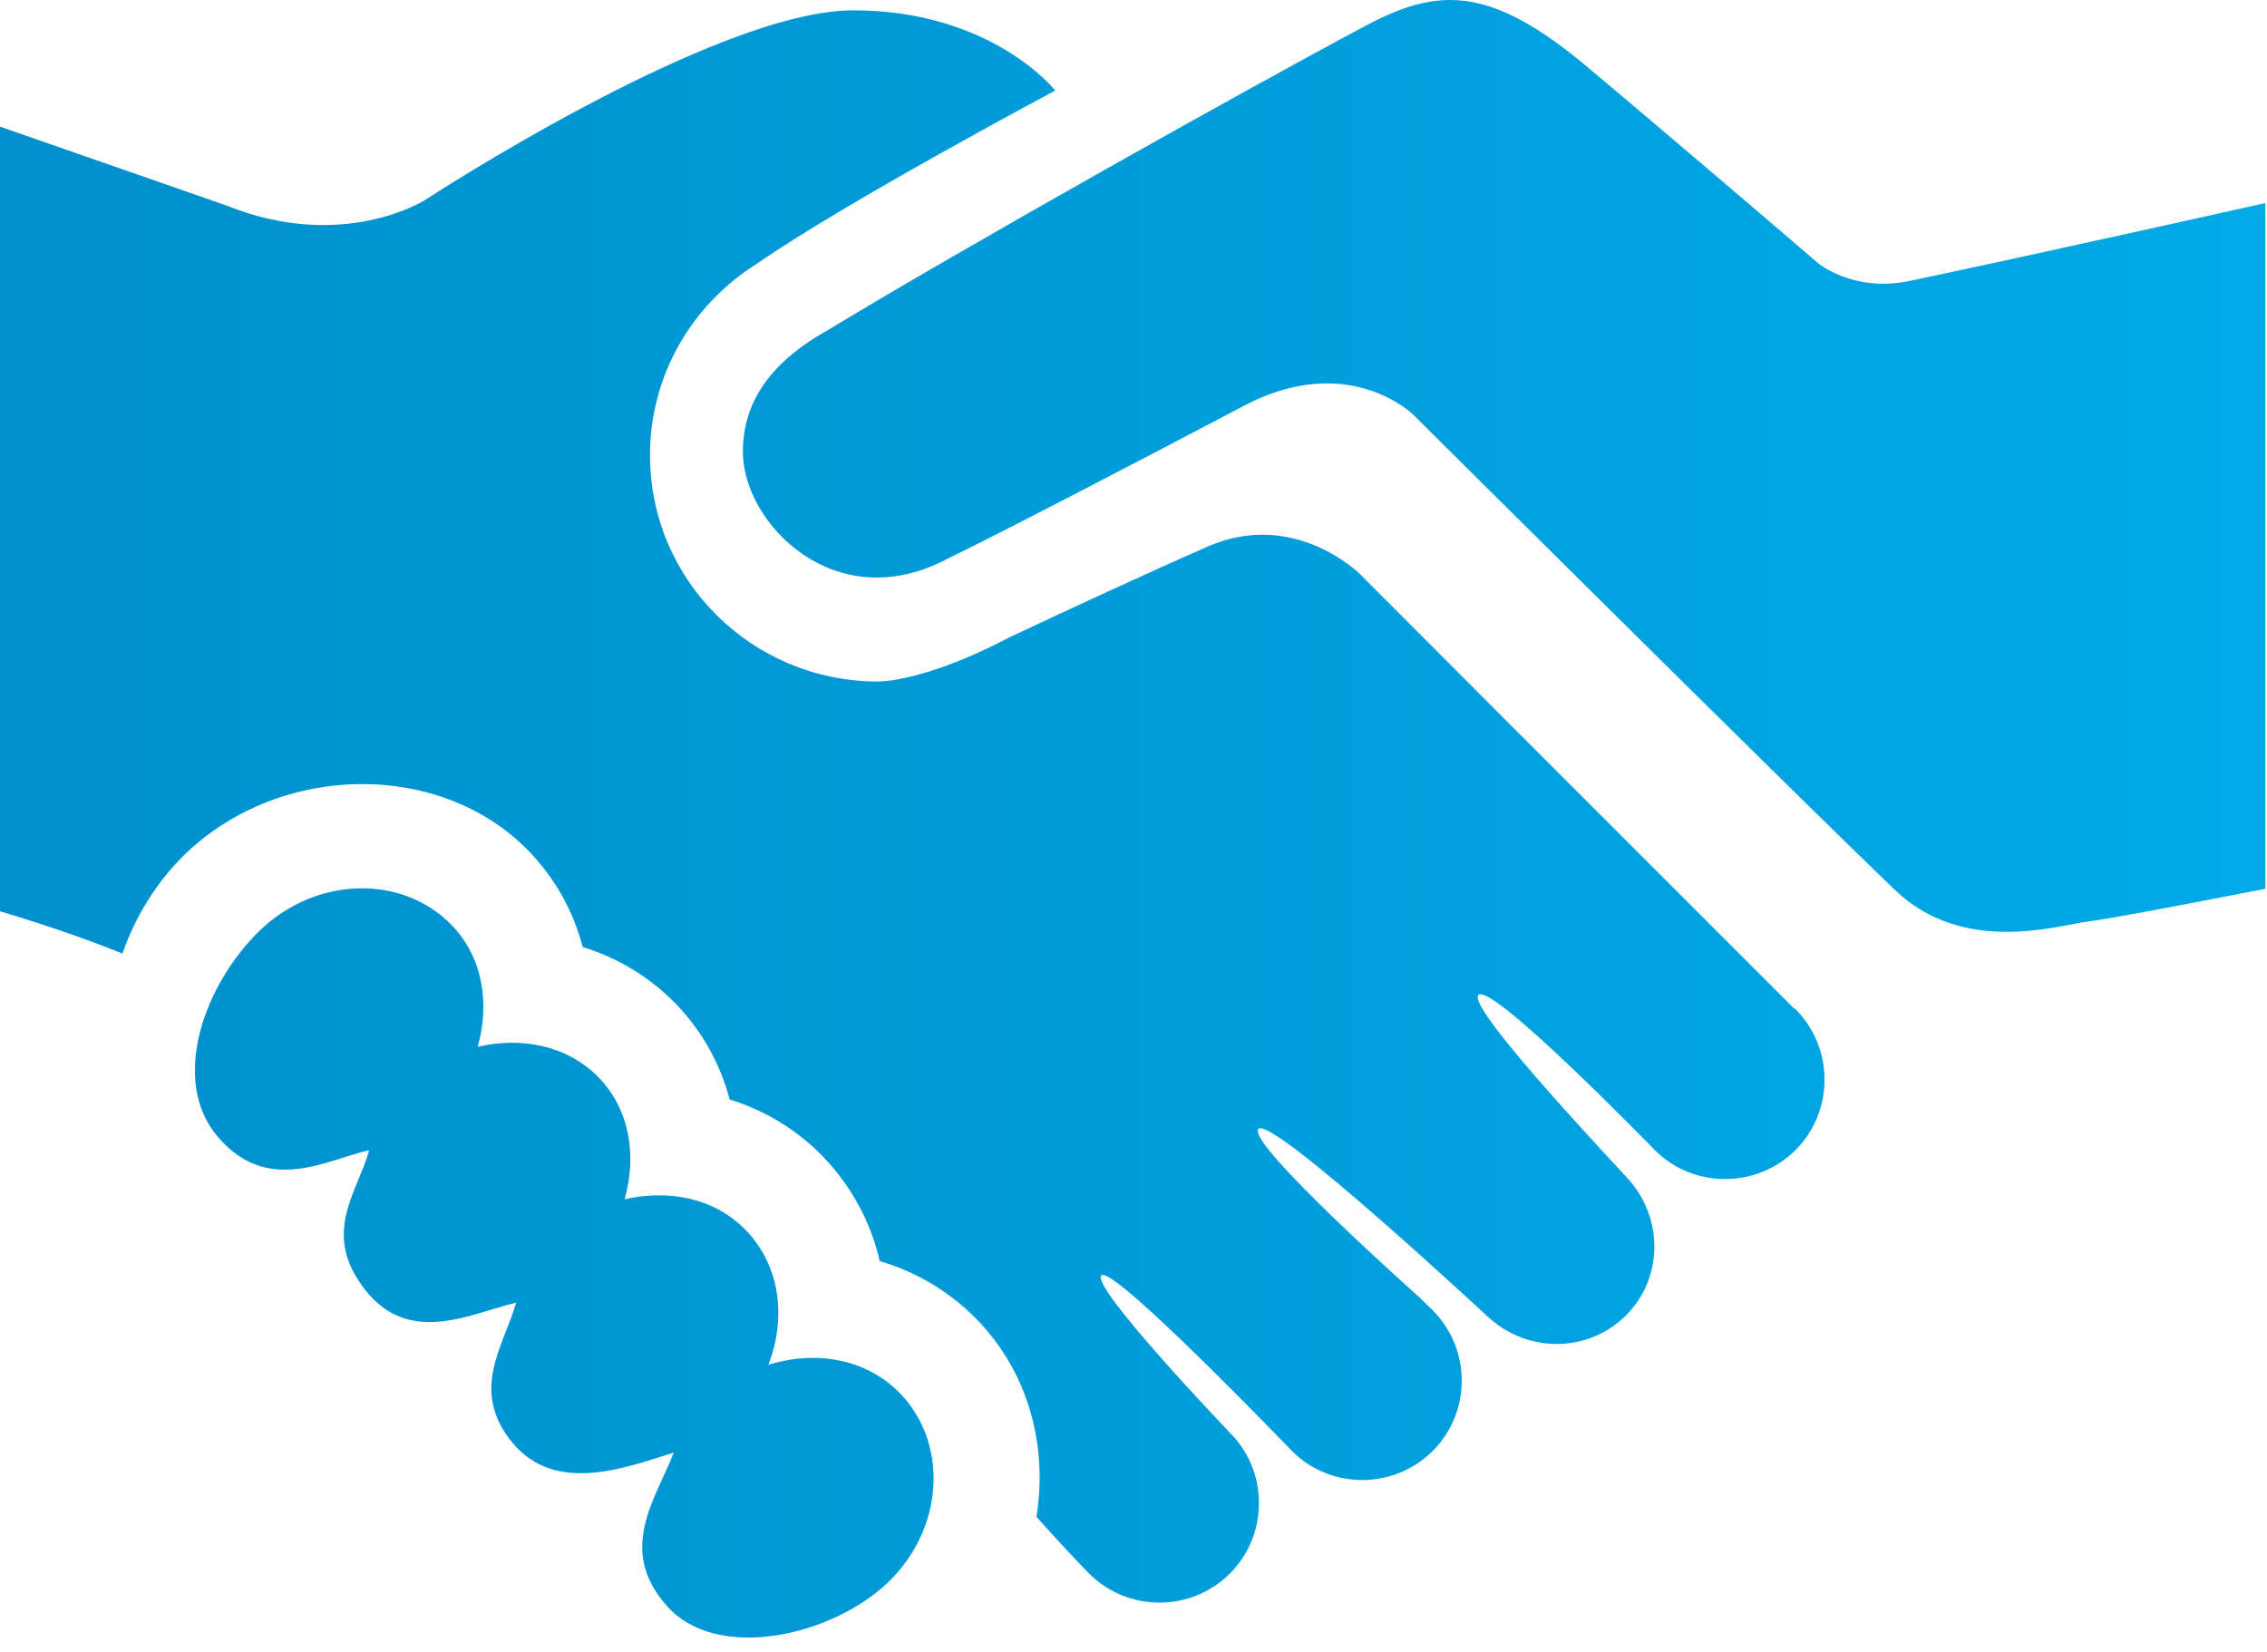 <?xml version="1.0" encoding="UTF-8"?> <!-- Generator: Adobe Illustrator 15.1.0, SVG Export Plug-In . SVG Version: 6.00 Build 0) --> <svg xmlns="http://www.w3.org/2000/svg" xmlns:xlink="http://www.w3.org/1999/xlink" id="Calque_1" x="0px" y="0px" width="200px" height="145.75px" viewBox="0 0 200 145.75" xml:space="preserve">  <g> <g> <linearGradient id="SVGID_1_" gradientUnits="userSpaceOnUse" x1="432.85" y1="-282.391" x2="234.809" y2="-282.391" gradientTransform="matrix(1 0 0 -1 -233.6 -210.15)"> <stop offset="0" style="stop-color:#00A9E7"></stop> <stop offset="1" style="stop-color:#0090CD"></stop> </linearGradient> <path fill="url(#SVGID_1_)" d="M199.854,17.918v60.499c0,0-12.945,2.552-15.612,2.886c-2.66,0.334-11.017,3.032-17.071-2.787 c-9.34-8.955-42.521-41.953-42.521-41.953s-5.721-5.611-14.905-0.762c-8.435,4.447-20.934,10.958-26.151,13.496 c-9.873,5.252-18.055-3.08-18.055-9.432c0-4.924,3.077-8.264,7.468-10.723c11.901-7.219,36.998-21.306,47.447-26.858 c6.353-3.377,10.931-3.667,19.651,3.678c10.744,9.036,20.303,17.272,20.303,17.272s3.117,2.599,8.09,1.55 C180.702,22.204,199.854,17.918,199.854,17.918L199.854,17.918z M67.782,120.423c1.608-4.125,1.072-8.741-2.012-11.911 c-2.766-2.834-6.809-3.578-10.665-2.697c1.079-3.821,0.485-7.887-2.298-10.764c-2.776-2.824-6.809-3.585-10.661-2.693 c1.065-3.814,0.475-7.885-2.312-10.748c-4.361-4.473-11.9-4.282-16.859,0.44c-4.928,4.729-8.087,13.302-3.688,18.341 c4.395,5.02,9.442,1.967,13.288,1.092c-1.069,3.814-4.279,7.363-0.328,12.361c3.944,5,9.436,1.965,13.288,1.098 c-1.072,3.801-4.143,7.707-0.342,12.338c3.832,4.646,10.108,2.172,14.25,0.884c-1.598,4.116-5.023,8.548-0.625,13.515 c4.395,5.006,14.544,2.689,19.502-2.039c4.945-4.729,5.419-12.229,1.069-16.717C76.388,119.846,71.911,119.131,67.782,120.423 L67.782,120.423z M158.25,88.951c-35.843-35.843-18.984-18.976-38.275-38.305c0,0-5.793-5.774-13.434-2.418 c-5.361,2.346-12.266,5.55-17.46,7.994c-5.713,2.995-9.821,3.92-11.75,3.91c-11.033-0.071-19.987-8.943-19.987-19.967 c0-7.154,3.794-13.383,9.459-16.917c7.963-5.512,26.295-15.261,26.295-15.261s-5.584-7.075-17.819-7.075 c-12.229,0-37.782,16.736-37.782,16.736s-7.247,4.644-17.58,0.464L0,11.174v69.23c0,0,5.686,1.646,10.798,3.732 c1.154-3.293,3.012-6.332,5.597-8.838c8.479-8.077,22.528-8.162,30.242-0.219c2.326,2.415,3.944,5.293,4.771,8.477 c3.111,0.963,5.921,2.659,8.186,4.988c2.333,2.4,3.944,5.296,4.781,8.465c3.104,0.961,5.915,2.663,8.186,4.996 c2.554,2.637,4.258,5.819,5.054,9.268c3.244,0.947,6.178,2.709,8.541,5.119c4.634,4.762,6.28,11.223,5.283,17.451 c0.007,0,0.024,0,0.031,0.016c0.072,0.101,2.872,3.219,4.613,4.978c3.418,3.421,8.995,3.421,12.424,0 c3.408-3.422,3.423-8.989,0-12.424c-0.118-0.123-12.328-12.892-11.344-13.882c0.977-0.98,16.524,15.195,16.815,15.494 c3.414,3.414,8.987,3.414,12.416,0c3.422-3.42,3.416-8.988,0-12.418c-0.168-0.155-0.867-0.83-1.127-1.1 c0,0-15.418-13.73-14.244-14.902c1.186-1.182,20.34,16.688,20.371,16.688c3.441,3.101,8.742,3.077,12.058-0.235 c3.221-3.224,3.289-8.318,0.435-11.754c-0.063-0.185-14.597-15.371-13.463-16.515c1.151-1.158,15.531,13.647,15.564,13.683 c3.404,3.412,8.988,3.412,12.418,0c3.41-3.414,3.41-8.99,0-12.433C158.355,89.014,158.294,88.979,158.25,88.951L158.25,88.951z"></path> </g> </g> </svg> 
